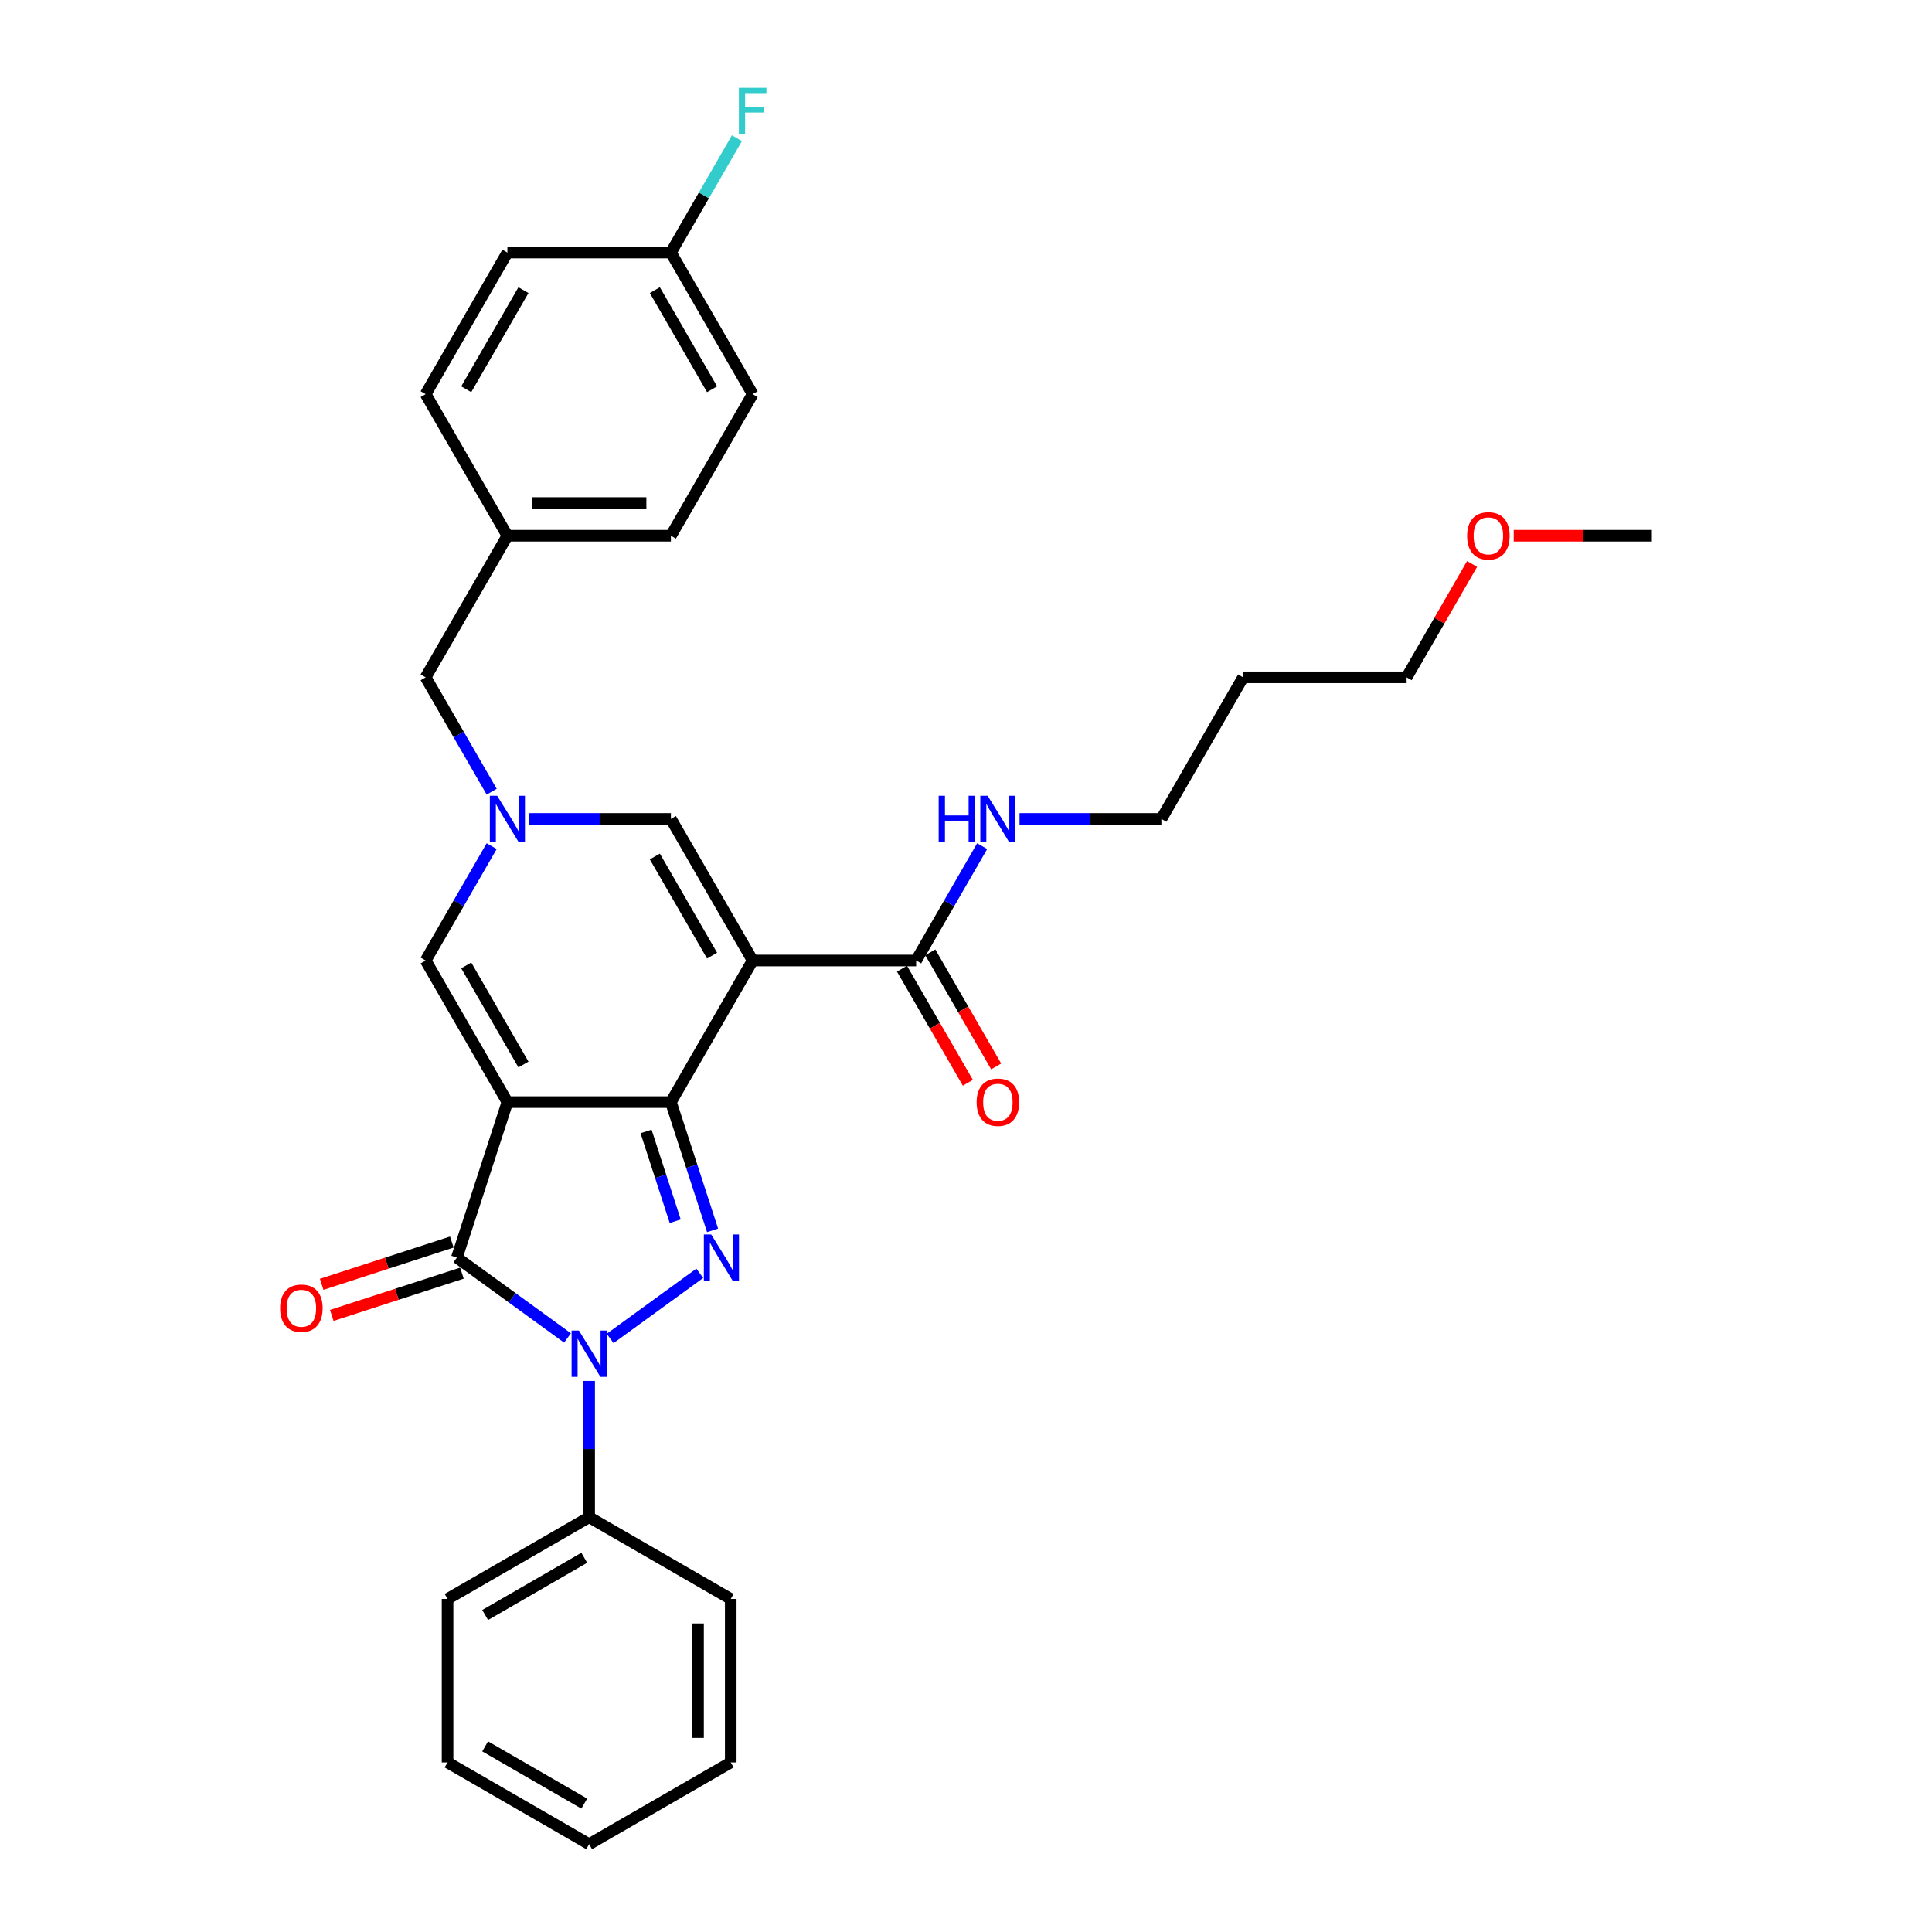 <?xml version='1.0' encoding='iso-8859-1'?>
<svg version='1.1' baseProfile='full'
              xmlns='http://www.w3.org/2000/svg'
                      xmlns:rdkit='http://www.rdkit.org/xml'
                      xmlns:xlink='http://www.w3.org/1999/xlink'
                  xml:space='preserve'
width='1000px' height='1000px' viewBox='0 0 1000 1000'>
<!-- END OF HEADER -->
<rect style='opacity:1.0;fill:#FFFFFF;stroke:none' width='1000' height='1000' x='0' y='0'> </rect>
<path class='bond-0' d='M 262.631,570.447 L 347.256,570.447' style='fill:none;fill-rule:evenodd;stroke:#000000;stroke-width:6px;stroke-linecap:butt;stroke-linejoin:miter;stroke-opacity:1' />
<path class='bond-4' d='M 262.631,570.447 L 236.48,650.93' style='fill:none;fill-rule:evenodd;stroke:#000000;stroke-width:6px;stroke-linecap:butt;stroke-linejoin:miter;stroke-opacity:1' />
<path class='bond-6' d='M 262.631,570.447 L 220.318,497.16' style='fill:none;fill-rule:evenodd;stroke:#000000;stroke-width:6px;stroke-linecap:butt;stroke-linejoin:miter;stroke-opacity:1' />
<path class='bond-6' d='M 270.941,550.992 L 241.323,499.691' style='fill:none;fill-rule:evenodd;stroke:#000000;stroke-width:6px;stroke-linecap:butt;stroke-linejoin:miter;stroke-opacity:1' />
<path class='bond-1' d='M 347.256,570.447 L 389.568,497.16' style='fill:none;fill-rule:evenodd;stroke:#000000;stroke-width:6px;stroke-linecap:butt;stroke-linejoin:miter;stroke-opacity:1' />
<path class='bond-2' d='M 347.256,570.447 L 358.04,603.64' style='fill:none;fill-rule:evenodd;stroke:#000000;stroke-width:6px;stroke-linecap:butt;stroke-linejoin:miter;stroke-opacity:1' />
<path class='bond-2' d='M 358.04,603.64 L 368.825,636.832' style='fill:none;fill-rule:evenodd;stroke:#0000FF;stroke-width:6px;stroke-linecap:butt;stroke-linejoin:miter;stroke-opacity:1' />
<path class='bond-2' d='M 334.394,585.635 L 341.944,608.87' style='fill:none;fill-rule:evenodd;stroke:#000000;stroke-width:6px;stroke-linecap:butt;stroke-linejoin:miter;stroke-opacity:1' />
<path class='bond-2' d='M 341.944,608.87 L 349.493,632.104' style='fill:none;fill-rule:evenodd;stroke:#0000FF;stroke-width:6px;stroke-linecap:butt;stroke-linejoin:miter;stroke-opacity:1' />
<path class='bond-8' d='M 389.568,497.16 L 474.193,497.16' style='fill:none;fill-rule:evenodd;stroke:#000000;stroke-width:6px;stroke-linecap:butt;stroke-linejoin:miter;stroke-opacity:1' />
<path class='bond-32' d='M 389.568,497.16 L 347.256,423.873' style='fill:none;fill-rule:evenodd;stroke:#000000;stroke-width:6px;stroke-linecap:butt;stroke-linejoin:miter;stroke-opacity:1' />
<path class='bond-32' d='M 368.564,494.63 L 338.945,443.329' style='fill:none;fill-rule:evenodd;stroke:#000000;stroke-width:6px;stroke-linecap:butt;stroke-linejoin:miter;stroke-opacity:1' />
<path class='bond-31' d='M 362.202,659.071 L 315.801,692.783' style='fill:none;fill-rule:evenodd;stroke:#0000FF;stroke-width:6px;stroke-linecap:butt;stroke-linejoin:miter;stroke-opacity:1' />
<path class='bond-3' d='M 293.739,692.531 L 265.11,671.731' style='fill:none;fill-rule:evenodd;stroke:#0000FF;stroke-width:6px;stroke-linecap:butt;stroke-linejoin:miter;stroke-opacity:1' />
<path class='bond-3' d='M 265.11,671.731 L 236.48,650.93' style='fill:none;fill-rule:evenodd;stroke:#000000;stroke-width:6px;stroke-linecap:butt;stroke-linejoin:miter;stroke-opacity:1' />
<path class='bond-9' d='M 304.943,714.77 L 304.943,750.033' style='fill:none;fill-rule:evenodd;stroke:#0000FF;stroke-width:6px;stroke-linecap:butt;stroke-linejoin:miter;stroke-opacity:1' />
<path class='bond-9' d='M 304.943,750.033 L 304.943,785.296' style='fill:none;fill-rule:evenodd;stroke:#000000;stroke-width:6px;stroke-linecap:butt;stroke-linejoin:miter;stroke-opacity:1' />
<path class='bond-10' d='M 233.865,642.882 L 200.182,653.826' style='fill:none;fill-rule:evenodd;stroke:#000000;stroke-width:6px;stroke-linecap:butt;stroke-linejoin:miter;stroke-opacity:1' />
<path class='bond-10' d='M 200.182,653.826 L 166.499,664.77' style='fill:none;fill-rule:evenodd;stroke:#FF0000;stroke-width:6px;stroke-linecap:butt;stroke-linejoin:miter;stroke-opacity:1' />
<path class='bond-10' d='M 239.095,658.979 L 205.412,669.923' style='fill:none;fill-rule:evenodd;stroke:#000000;stroke-width:6px;stroke-linecap:butt;stroke-linejoin:miter;stroke-opacity:1' />
<path class='bond-10' d='M 205.412,669.923 L 171.729,680.867' style='fill:none;fill-rule:evenodd;stroke:#FF0000;stroke-width:6px;stroke-linecap:butt;stroke-linejoin:miter;stroke-opacity:1' />
<path class='bond-5' d='M 254.491,437.972 L 237.405,467.566' style='fill:none;fill-rule:evenodd;stroke:#0000FF;stroke-width:6px;stroke-linecap:butt;stroke-linejoin:miter;stroke-opacity:1' />
<path class='bond-5' d='M 237.405,467.566 L 220.318,497.16' style='fill:none;fill-rule:evenodd;stroke:#000000;stroke-width:6px;stroke-linecap:butt;stroke-linejoin:miter;stroke-opacity:1' />
<path class='bond-7' d='M 273.835,423.873 L 310.545,423.873' style='fill:none;fill-rule:evenodd;stroke:#0000FF;stroke-width:6px;stroke-linecap:butt;stroke-linejoin:miter;stroke-opacity:1' />
<path class='bond-7' d='M 310.545,423.873 L 347.256,423.873' style='fill:none;fill-rule:evenodd;stroke:#000000;stroke-width:6px;stroke-linecap:butt;stroke-linejoin:miter;stroke-opacity:1' />
<path class='bond-12' d='M 254.491,409.775 L 237.405,380.18' style='fill:none;fill-rule:evenodd;stroke:#0000FF;stroke-width:6px;stroke-linecap:butt;stroke-linejoin:miter;stroke-opacity:1' />
<path class='bond-12' d='M 237.405,380.18 L 220.318,350.586' style='fill:none;fill-rule:evenodd;stroke:#000000;stroke-width:6px;stroke-linecap:butt;stroke-linejoin:miter;stroke-opacity:1' />
<path class='bond-11' d='M 466.864,501.391 L 483.911,530.918' style='fill:none;fill-rule:evenodd;stroke:#000000;stroke-width:6px;stroke-linecap:butt;stroke-linejoin:miter;stroke-opacity:1' />
<path class='bond-11' d='M 483.911,530.918 L 500.958,560.445' style='fill:none;fill-rule:evenodd;stroke:#FF0000;stroke-width:6px;stroke-linecap:butt;stroke-linejoin:miter;stroke-opacity:1' />
<path class='bond-11' d='M 481.521,492.929 L 498.569,522.456' style='fill:none;fill-rule:evenodd;stroke:#000000;stroke-width:6px;stroke-linecap:butt;stroke-linejoin:miter;stroke-opacity:1' />
<path class='bond-11' d='M 498.569,522.456 L 515.616,551.982' style='fill:none;fill-rule:evenodd;stroke:#FF0000;stroke-width:6px;stroke-linecap:butt;stroke-linejoin:miter;stroke-opacity:1' />
<path class='bond-13' d='M 474.193,497.16 L 491.279,467.566' style='fill:none;fill-rule:evenodd;stroke:#000000;stroke-width:6px;stroke-linecap:butt;stroke-linejoin:miter;stroke-opacity:1' />
<path class='bond-13' d='M 491.279,467.566 L 508.365,437.972' style='fill:none;fill-rule:evenodd;stroke:#0000FF;stroke-width:6px;stroke-linecap:butt;stroke-linejoin:miter;stroke-opacity:1' />
<path class='bond-24' d='M 304.943,785.296 L 231.656,827.608' style='fill:none;fill-rule:evenodd;stroke:#000000;stroke-width:6px;stroke-linecap:butt;stroke-linejoin:miter;stroke-opacity:1' />
<path class='bond-24' d='M 302.413,806.3 L 251.112,835.919' style='fill:none;fill-rule:evenodd;stroke:#000000;stroke-width:6px;stroke-linecap:butt;stroke-linejoin:miter;stroke-opacity:1' />
<path class='bond-25' d='M 304.943,785.296 L 378.23,827.608' style='fill:none;fill-rule:evenodd;stroke:#000000;stroke-width:6px;stroke-linecap:butt;stroke-linejoin:miter;stroke-opacity:1' />
<path class='bond-14' d='M 220.318,350.586 L 262.631,277.299' style='fill:none;fill-rule:evenodd;stroke:#000000;stroke-width:6px;stroke-linecap:butt;stroke-linejoin:miter;stroke-opacity:1' />
<path class='bond-23' d='M 527.709,423.873 L 564.419,423.873' style='fill:none;fill-rule:evenodd;stroke:#0000FF;stroke-width:6px;stroke-linecap:butt;stroke-linejoin:miter;stroke-opacity:1' />
<path class='bond-23' d='M 564.419,423.873 L 601.13,423.873' style='fill:none;fill-rule:evenodd;stroke:#000000;stroke-width:6px;stroke-linecap:butt;stroke-linejoin:miter;stroke-opacity:1' />
<path class='bond-19' d='M 262.631,277.299 L 220.318,204.012' style='fill:none;fill-rule:evenodd;stroke:#000000;stroke-width:6px;stroke-linecap:butt;stroke-linejoin:miter;stroke-opacity:1' />
<path class='bond-20' d='M 262.631,277.299 L 347.256,277.299' style='fill:none;fill-rule:evenodd;stroke:#000000;stroke-width:6px;stroke-linecap:butt;stroke-linejoin:miter;stroke-opacity:1' />
<path class='bond-20' d='M 275.325,260.374 L 334.562,260.374' style='fill:none;fill-rule:evenodd;stroke:#000000;stroke-width:6px;stroke-linecap:butt;stroke-linejoin:miter;stroke-opacity:1' />
<path class='bond-15' d='M 347.256,130.725 L 389.568,204.012' style='fill:none;fill-rule:evenodd;stroke:#000000;stroke-width:6px;stroke-linecap:butt;stroke-linejoin:miter;stroke-opacity:1' />
<path class='bond-15' d='M 338.945,150.18 L 368.564,201.481' style='fill:none;fill-rule:evenodd;stroke:#000000;stroke-width:6px;stroke-linecap:butt;stroke-linejoin:miter;stroke-opacity:1' />
<path class='bond-16' d='M 347.256,130.725 L 364.342,101.13' style='fill:none;fill-rule:evenodd;stroke:#000000;stroke-width:6px;stroke-linecap:butt;stroke-linejoin:miter;stroke-opacity:1' />
<path class='bond-16' d='M 364.342,101.13 L 381.428,71.536' style='fill:none;fill-rule:evenodd;stroke:#33CCCC;stroke-width:6px;stroke-linecap:butt;stroke-linejoin:miter;stroke-opacity:1' />
<path class='bond-33' d='M 347.256,130.725 L 262.631,130.725' style='fill:none;fill-rule:evenodd;stroke:#000000;stroke-width:6px;stroke-linecap:butt;stroke-linejoin:miter;stroke-opacity:1' />
<path class='bond-17' d='M 262.631,130.725 L 220.318,204.012' style='fill:none;fill-rule:evenodd;stroke:#000000;stroke-width:6px;stroke-linecap:butt;stroke-linejoin:miter;stroke-opacity:1' />
<path class='bond-17' d='M 270.941,150.18 L 241.323,201.481' style='fill:none;fill-rule:evenodd;stroke:#000000;stroke-width:6px;stroke-linecap:butt;stroke-linejoin:miter;stroke-opacity:1' />
<path class='bond-18' d='M 389.568,204.012 L 347.256,277.299' style='fill:none;fill-rule:evenodd;stroke:#000000;stroke-width:6px;stroke-linecap:butt;stroke-linejoin:miter;stroke-opacity:1' />
<path class='bond-21' d='M 643.442,350.586 L 601.13,423.873' style='fill:none;fill-rule:evenodd;stroke:#000000;stroke-width:6px;stroke-linecap:butt;stroke-linejoin:miter;stroke-opacity:1' />
<path class='bond-26' d='M 643.442,350.586 L 728.067,350.586' style='fill:none;fill-rule:evenodd;stroke:#000000;stroke-width:6px;stroke-linecap:butt;stroke-linejoin:miter;stroke-opacity:1' />
<path class='bond-22' d='M 761.946,291.905 L 745.006,321.245' style='fill:none;fill-rule:evenodd;stroke:#FF0000;stroke-width:6px;stroke-linecap:butt;stroke-linejoin:miter;stroke-opacity:1' />
<path class='bond-22' d='M 745.006,321.245 L 728.067,350.586' style='fill:none;fill-rule:evenodd;stroke:#000000;stroke-width:6px;stroke-linecap:butt;stroke-linejoin:miter;stroke-opacity:1' />
<path class='bond-27' d='M 783.496,277.299 L 819.25,277.299' style='fill:none;fill-rule:evenodd;stroke:#FF0000;stroke-width:6px;stroke-linecap:butt;stroke-linejoin:miter;stroke-opacity:1' />
<path class='bond-27' d='M 819.25,277.299 L 855.004,277.299' style='fill:none;fill-rule:evenodd;stroke:#000000;stroke-width:6px;stroke-linecap:butt;stroke-linejoin:miter;stroke-opacity:1' />
<path class='bond-29' d='M 231.656,827.608 L 231.656,912.233' style='fill:none;fill-rule:evenodd;stroke:#000000;stroke-width:6px;stroke-linecap:butt;stroke-linejoin:miter;stroke-opacity:1' />
<path class='bond-28' d='M 378.23,827.608 L 378.23,912.233' style='fill:none;fill-rule:evenodd;stroke:#000000;stroke-width:6px;stroke-linecap:butt;stroke-linejoin:miter;stroke-opacity:1' />
<path class='bond-28' d='M 361.305,840.302 L 361.305,899.539' style='fill:none;fill-rule:evenodd;stroke:#000000;stroke-width:6px;stroke-linecap:butt;stroke-linejoin:miter;stroke-opacity:1' />
<path class='bond-30' d='M 378.23,912.233 L 304.943,954.545' style='fill:none;fill-rule:evenodd;stroke:#000000;stroke-width:6px;stroke-linecap:butt;stroke-linejoin:miter;stroke-opacity:1' />
<path class='bond-34' d='M 231.656,912.233 L 304.943,954.545' style='fill:none;fill-rule:evenodd;stroke:#000000;stroke-width:6px;stroke-linecap:butt;stroke-linejoin:miter;stroke-opacity:1' />
<path class='bond-34' d='M 251.112,903.923 L 302.413,933.541' style='fill:none;fill-rule:evenodd;stroke:#000000;stroke-width:6px;stroke-linecap:butt;stroke-linejoin:miter;stroke-opacity:1' />
<path  class='atom-3' d='M 368.108 638.947
L 375.962 651.641
Q 376.74 652.894, 377.993 655.161
Q 379.245 657.429, 379.313 657.565
L 379.313 638.947
L 382.495 638.947
L 382.495 662.913
L 379.211 662.913
L 370.783 649.035
Q 369.801 647.41, 368.752 645.548
Q 367.736 643.686, 367.432 643.111
L 367.432 662.913
L 364.317 662.913
L 364.317 638.947
L 368.108 638.947
' fill='#0000FF'/>
<path  class='atom-4' d='M 299.646 688.689
L 307.499 701.382
Q 308.277 702.635, 309.53 704.903
Q 310.782 707.171, 310.85 707.306
L 310.85 688.689
L 314.032 688.689
L 314.032 712.654
L 310.748 712.654
L 302.32 698.776
Q 301.338 697.151, 300.289 695.289
Q 299.273 693.427, 298.969 692.852
L 298.969 712.654
L 295.854 712.654
L 295.854 688.689
L 299.646 688.689
' fill='#0000FF'/>
<path  class='atom-6' d='M 257.333 411.89
L 265.187 424.584
Q 265.965 425.836, 267.217 428.104
Q 268.47 430.372, 268.538 430.508
L 268.538 411.89
L 271.72 411.89
L 271.72 435.856
L 268.436 435.856
L 260.007 421.977
Q 259.026 420.353, 257.976 418.491
Q 256.961 416.629, 256.656 416.054
L 256.656 435.856
L 253.542 435.856
L 253.542 411.89
L 257.333 411.89
' fill='#0000FF'/>
<path  class='atom-11' d='M 144.996 677.148
Q 144.996 671.394, 147.84 668.178
Q 150.683 664.962, 155.998 664.962
Q 161.312 664.962, 164.155 668.178
Q 166.999 671.394, 166.999 677.148
Q 166.999 682.971, 164.121 686.288
Q 161.244 689.571, 155.998 689.571
Q 150.717 689.571, 147.84 686.288
Q 144.996 683.004, 144.996 677.148
M 155.998 686.863
Q 159.653 686.863, 161.617 684.426
Q 163.614 681.955, 163.614 677.148
Q 163.614 672.443, 161.617 670.074
Q 159.653 667.67, 155.998 667.67
Q 152.342 667.67, 150.345 670.04
Q 148.381 672.409, 148.381 677.148
Q 148.381 681.989, 150.345 684.426
Q 152.342 686.863, 155.998 686.863
' fill='#FF0000'/>
<path  class='atom-12' d='M 505.504 570.515
Q 505.504 564.761, 508.347 561.545
Q 511.19 558.329, 516.505 558.329
Q 521.819 558.329, 524.663 561.545
Q 527.506 564.761, 527.506 570.515
Q 527.506 576.337, 524.629 579.655
Q 521.752 582.938, 516.505 582.938
Q 511.224 582.938, 508.347 579.655
Q 505.504 576.371, 505.504 570.515
M 516.505 580.23
Q 520.161 580.23, 522.124 577.793
Q 524.121 575.322, 524.121 570.515
Q 524.121 565.81, 522.124 563.44
Q 520.161 561.037, 516.505 561.037
Q 512.849 561.037, 510.852 563.407
Q 508.889 565.776, 508.889 570.515
Q 508.889 575.356, 510.852 577.793
Q 512.849 580.23, 516.505 580.23
' fill='#FF0000'/>
<path  class='atom-14' d='M 485.854 411.89
L 489.103 411.89
L 489.103 422.079
L 501.357 422.079
L 501.357 411.89
L 504.607 411.89
L 504.607 435.856
L 501.357 435.856
L 501.357 424.787
L 489.103 424.787
L 489.103 435.856
L 485.854 435.856
L 485.854 411.89
' fill='#0000FF'/>
<path  class='atom-14' d='M 511.207 411.89
L 519.061 424.584
Q 519.839 425.836, 521.092 428.104
Q 522.344 430.372, 522.412 430.508
L 522.412 411.89
L 525.594 411.89
L 525.594 435.856
L 522.31 435.856
L 513.882 421.977
Q 512.9 420.353, 511.851 418.491
Q 510.835 416.629, 510.53 416.054
L 510.53 435.856
L 507.416 435.856
L 507.416 411.89
L 511.207 411.89
' fill='#0000FF'/>
<path  class='atom-17' d='M 382.442 45.455
L 396.693 45.455
L 396.693 48.196
L 385.658 48.196
L 385.658 55.474
L 395.475 55.474
L 395.475 58.25
L 385.658 58.25
L 385.658 69.42
L 382.442 69.42
L 382.442 45.455
' fill='#33CCCC'/>
<path  class='atom-23' d='M 759.378 277.367
Q 759.378 271.612, 762.221 268.396
Q 765.065 265.181, 770.379 265.181
Q 775.693 265.181, 778.537 268.396
Q 781.38 271.612, 781.38 277.367
Q 781.38 283.189, 778.503 286.506
Q 775.626 289.789, 770.379 289.789
Q 765.098 289.789, 762.221 286.506
Q 759.378 283.223, 759.378 277.367
M 770.379 287.081
Q 774.035 287.081, 775.998 284.644
Q 777.995 282.173, 777.995 277.367
Q 777.995 272.661, 775.998 270.292
Q 774.035 267.889, 770.379 267.889
Q 766.723 267.889, 764.726 270.258
Q 762.763 272.628, 762.763 277.367
Q 762.763 282.207, 764.726 284.644
Q 766.723 287.081, 770.379 287.081
' fill='#FF0000'/>
</svg>
